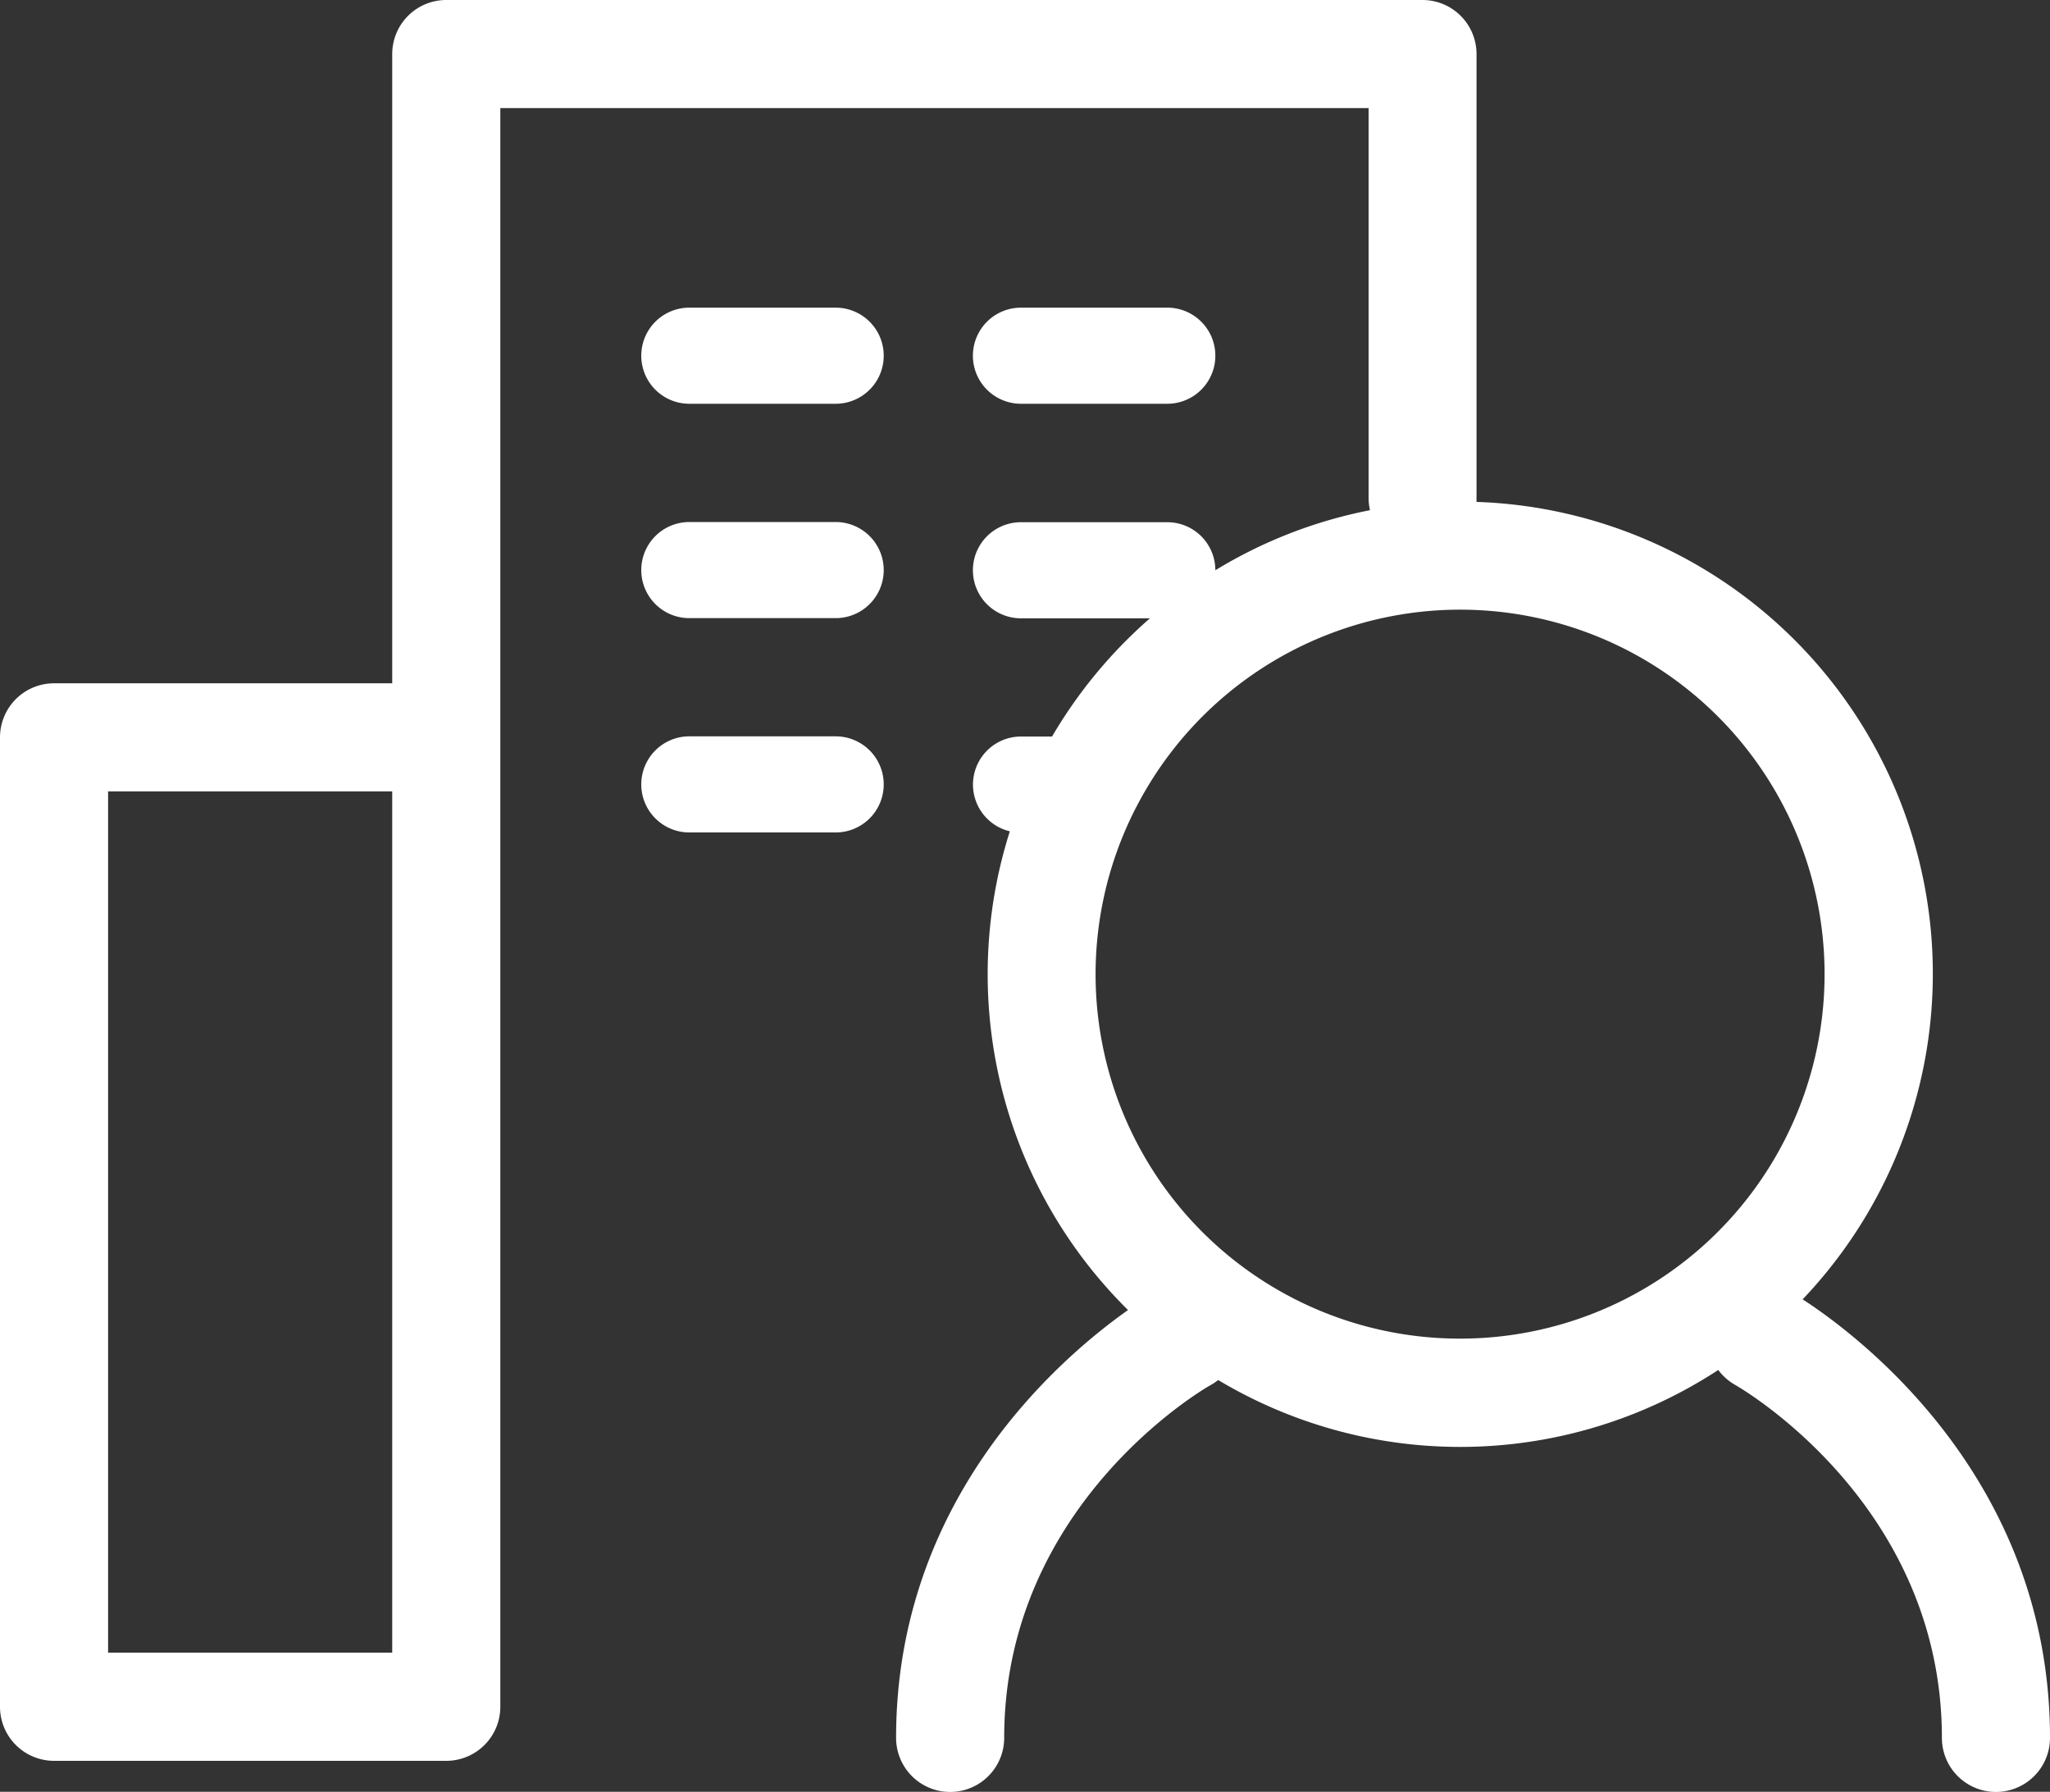 <svg xmlns="http://www.w3.org/2000/svg" viewBox="0 0 341.35 298.3"><rect x="0" y="0" width="341.35" height="298.3" fill="#333333" stroke="none"/><defs><style>.cls-1{fill:#fff;}</style></defs><g id="レイヤー_2" data-name="レイヤー 2"><g id="レイヤー_1-2" data-name="レイヤー 1"><path class="cls-1" d="M139.15,51.22H114.78a8,8,0,0,0,0,16h24.37a8,8,0,0,0,0-16Z"/><path class="cls-1" d="M170,67.22h24.37a8,8,0,0,0,0-16H170a8,8,0,0,0,0,16Z"/><path class="cls-1" d="M139.15,86.91H114.78a8,8,0,0,0,0,16h24.37a8,8,0,0,0,0-16Z"/><path class="cls-1" d="M139.15,122.59H114.78a8,8,0,0,0,0,16h24.37a8,8,0,0,0,0-16Z"/><path class="cls-1" d="M300.16,216.32a78.6,78.6,0,0,0-54.3-132.76c0-.21,0-.41,0-.62V9a9,9,0,0,0-9-9H74.31a9,9,0,0,0-9,9V113.76H9a9,9,0,0,0-9,9V284.15a9,9,0,0,0,9,9H74.31a9,9,0,0,0,9-9V18H227.89V82.94a9.36,9.36,0,0,0,.23,2,78.12,78.12,0,0,0-25.75,10,8,8,0,0,0-8-8H170a8,8,0,0,0,0,16h21.48a79.23,79.23,0,0,0-16.3,19.68H170a8,8,0,0,0-1.85,15.78,78.56,78.56,0,0,0,19.68,79.7c-11.5,8.13-38.62,31.49-38.62,71.23a9,9,0,0,0,18,0c0-38.65,33-58,34.47-58.79a7.89,7.89,0,0,0,1.16-.79,78.47,78.47,0,0,0,83.27-1.67,9.14,9.14,0,0,0,2.77,2.46c1.41.8,34.47,20.13,34.47,58.79a9,9,0,1,0,18,0C341.35,246.17,309.42,222.33,300.16,216.32ZM65.31,275.15H18V131.76H65.31Zm177.84-52.29a60.65,60.65,0,0,1-54-88.4l.12-.22a60.68,60.68,0,1,1,53.85,88.62Z"/></g></g></svg>